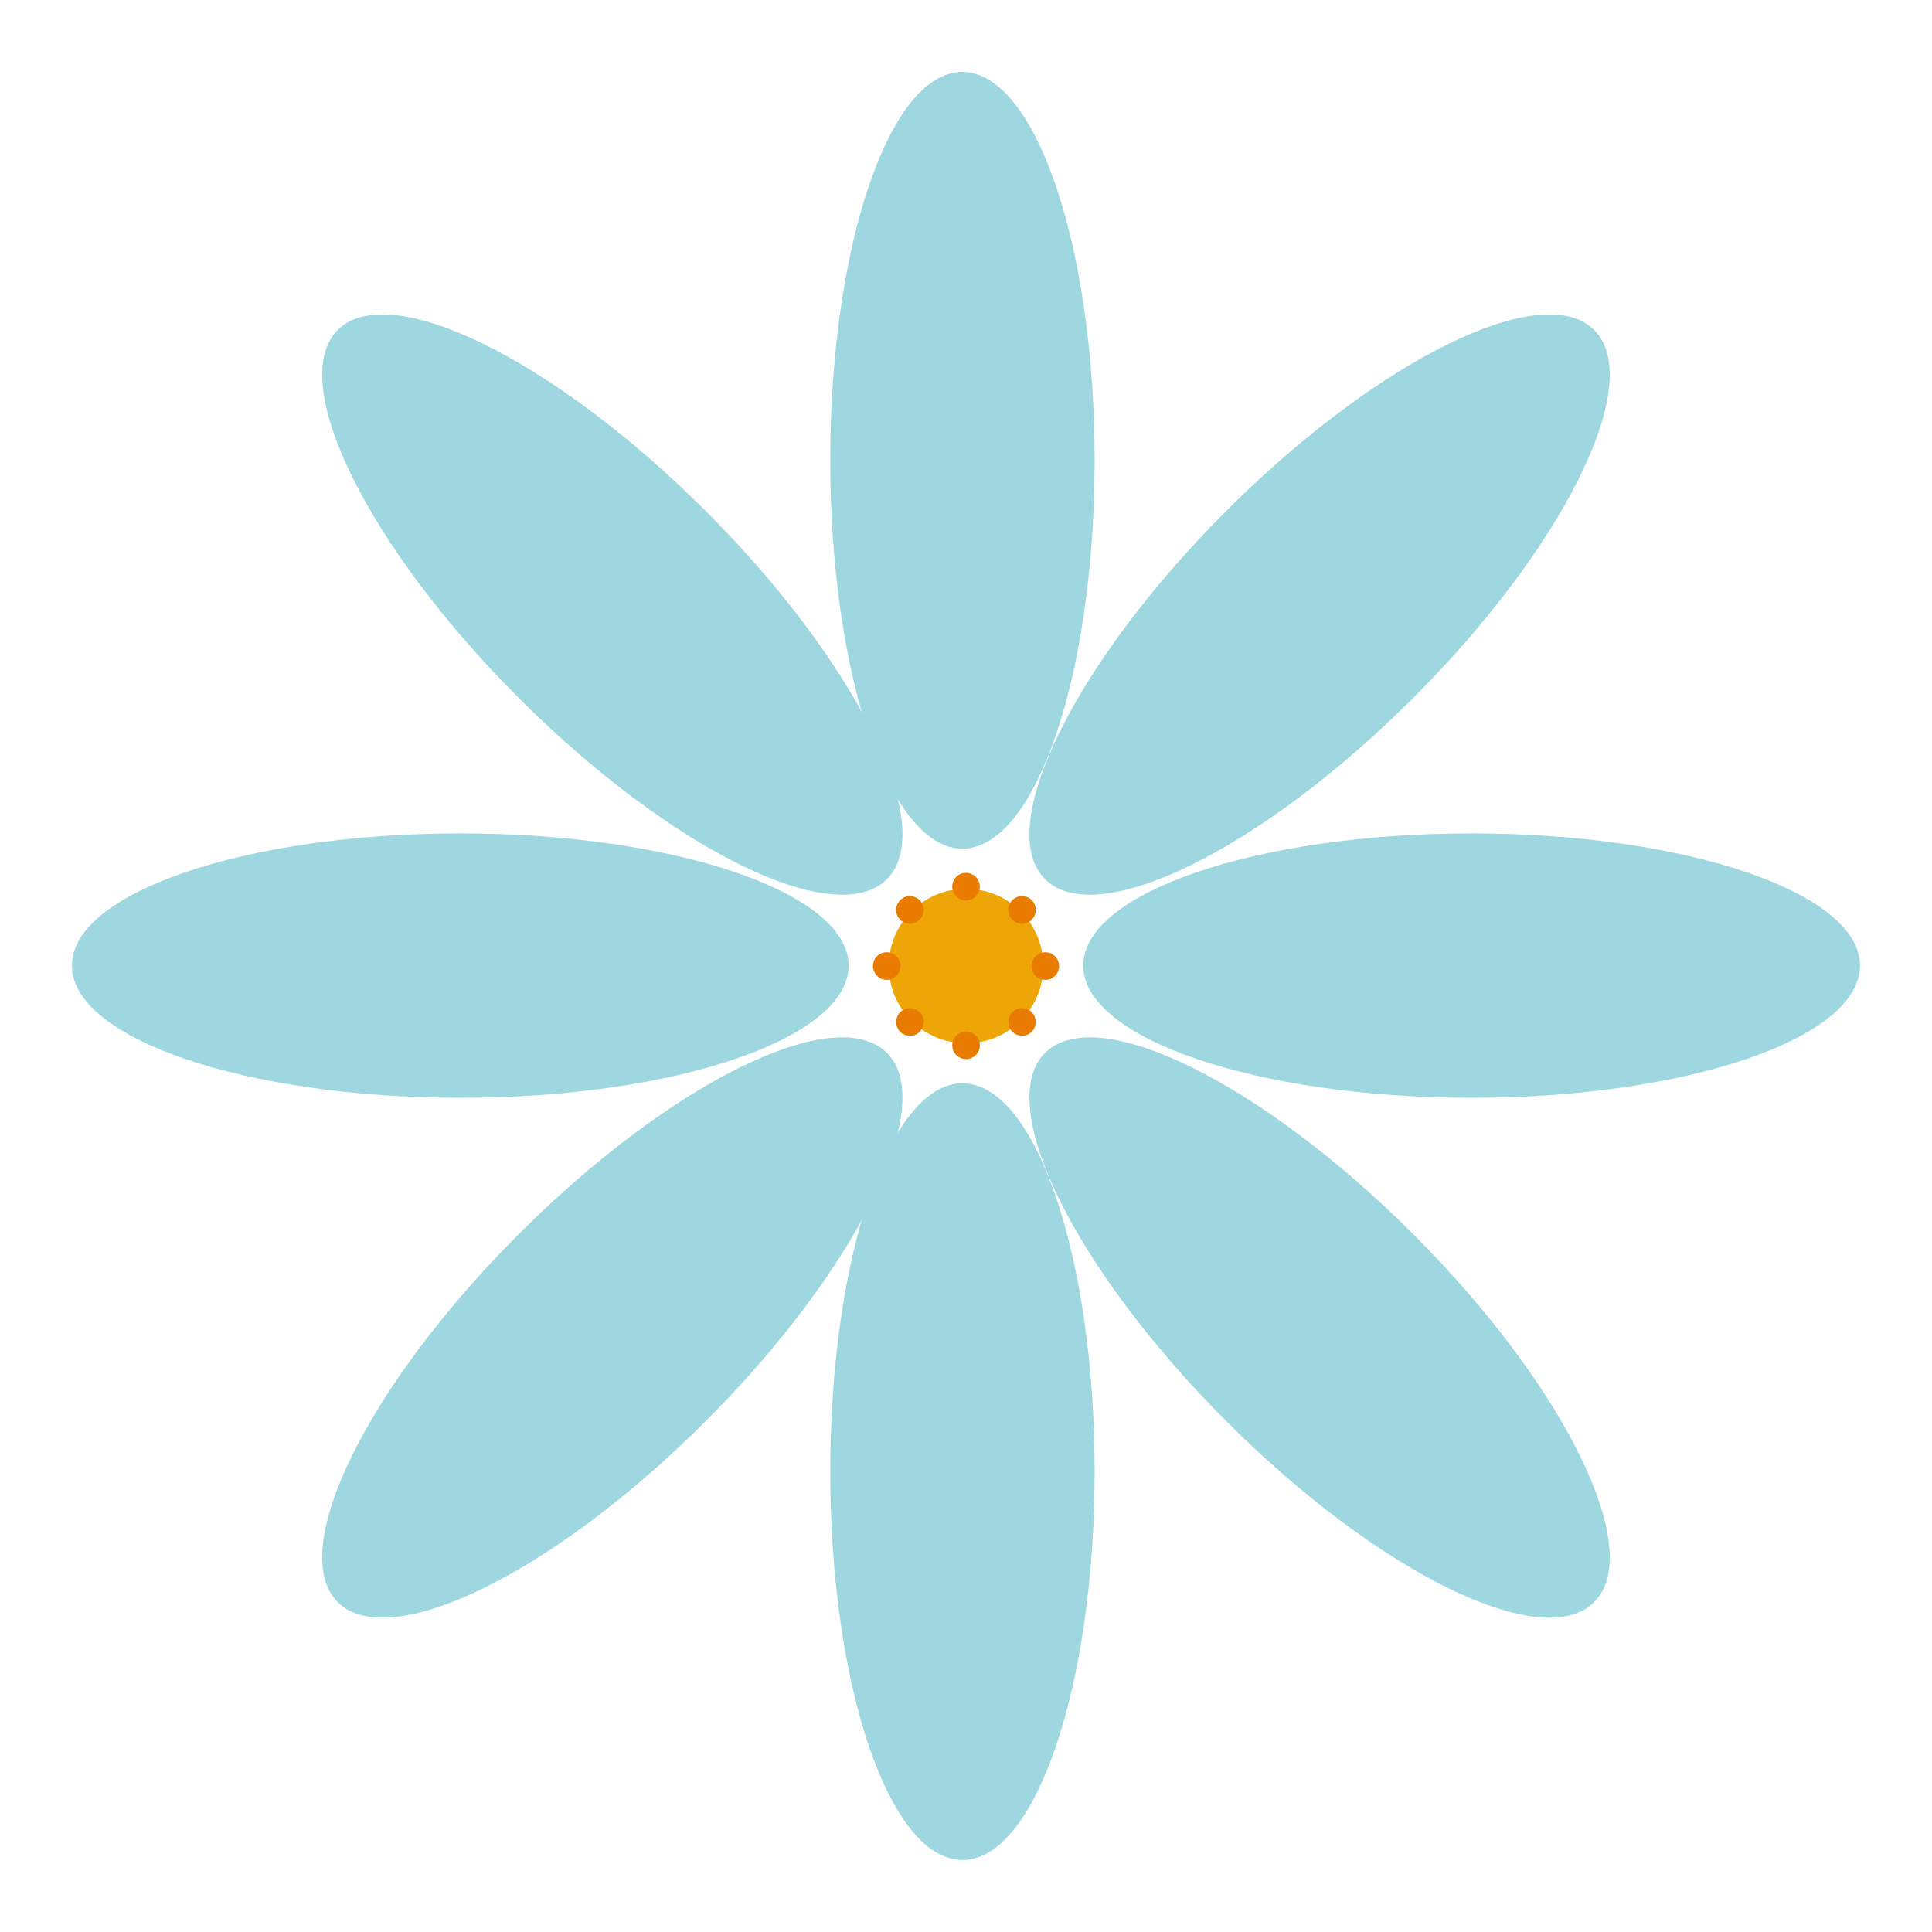 <?xml version="1.0" encoding="UTF-8"?> <svg xmlns="http://www.w3.org/2000/svg" xmlns:xlink="http://www.w3.org/1999/xlink" width="1000" zoomAndPan="magnify" viewBox="0 0 750 750" height="1000" preserveAspectRatio="xMidYMid meet" version="1.0"><defs><clipPath id="ec29d722ae"><path d="M 322.262 27 L 425 27 L 425 330 L 322.262 330 Z M 322.262 27 " clip-rule="nonzero"></path></clipPath><clipPath id="0a26c813f7"><path d="M 424.93 178.688 C 424.93 261.941 401.98 329.453 373.613 329.453 C 345.25 329.453 322.301 261.941 322.301 178.688 C 322.301 95.434 345.25 27.922 373.559 27.922 C 401.871 27.922 424.93 95.434 424.93 178.688 " clip-rule="nonzero"></path></clipPath><clipPath id="dc22a90661"><path d="M 322.262 420 L 425 420 L 425 723 L 322.262 723 Z M 322.262 420 " clip-rule="nonzero"></path></clipPath><clipPath id="d3e669bd89"><path d="M 424.93 571.289 C 424.93 654.543 401.98 722.051 373.613 722.051 C 345.25 722.051 322.301 654.543 322.301 571.289 C 322.301 488.031 345.25 420.523 373.613 420.523 C 401.98 420.523 424.93 488.031 424.93 571.289 " clip-rule="nonzero"></path></clipPath><clipPath id="86744a7d61"><path d="M 27 323 L 330 323 L 330 427 L 27 427 Z M 27 323 " clip-rule="nonzero"></path></clipPath><clipPath id="7def00de01"><path d="M 178.684 323.531 C 261.938 323.531 329.445 346.48 329.445 374.848 C 329.445 403.215 261.938 426.164 178.684 426.164 C 95.43 426.164 27.918 403.215 27.918 374.848 C 27.918 346.48 95.43 323.531 178.684 323.531 " clip-rule="nonzero"></path></clipPath><clipPath id="e6331a653f"><path d="M 420 323 L 723 323 L 723 427 L 420 427 Z M 420 323 " clip-rule="nonzero"></path></clipPath><clipPath id="ba50201f11"><path d="M 571.285 323.531 C 654.539 323.531 722.047 346.48 722.047 374.848 C 722.047 403.215 654.539 426.164 571.285 426.164 C 488.027 426.164 420.52 403.215 420.52 374.848 C 420.52 346.48 488.027 323.531 571.285 323.531 " clip-rule="nonzero"></path></clipPath><clipPath id="80fa86d0b1"><path d="M 125 402 L 351 402 L 351 628 L 125 628 Z M 125 402 " clip-rule="nonzero"></path></clipPath><clipPath id="3d52a576e9"><path d="M 201.41 479.043 C 260.32 420.133 324.254 388.695 344.301 408.742 C 364.348 428.789 332.852 492.723 274 551.633 C 215.145 610.543 151.156 641.98 131.109 621.934 C 111.062 601.887 142.555 537.895 201.41 479.043 " clip-rule="nonzero"></path></clipPath><clipPath id="ada6907a8a"><path d="M 399 122 L 625 122 L 625 348 L 399 348 Z M 399 122 " clip-rule="nonzero"></path></clipPath><clipPath id="32c5653eb8"><path d="M 475.969 198.398 C 534.82 139.543 598.812 108.051 618.859 128.098 C 638.902 148.145 607.41 212.133 548.559 270.988 C 489.703 329.844 425.711 361.336 405.668 341.289 C 385.621 321.242 417.113 257.254 475.969 198.398 " clip-rule="nonzero"></path></clipPath><clipPath id="aacb03cfc6"><path d="M 399 402 L 625 402 L 625 628 L 399 628 Z M 399 402 " clip-rule="nonzero"></path></clipPath><clipPath id="cc40a6dc9a"><path d="M 548.559 479.043 C 489.703 420.188 425.711 388.695 405.668 408.742 C 385.621 428.789 417.113 492.723 475.969 551.633 C 534.82 610.543 598.812 641.98 618.859 621.934 C 638.902 601.887 607.41 537.895 548.559 479.043 " clip-rule="nonzero"></path></clipPath><clipPath id="5a880b5dc9"><path d="M 125 122 L 351 122 L 351 348 L 125 348 Z M 125 122 " clip-rule="nonzero"></path></clipPath><clipPath id="35e2a52a06"><path d="M 274 198.398 C 215.09 139.543 151.156 108.051 131.109 128.098 C 111.062 148.145 142.555 212.133 201.41 270.988 C 260.262 329.844 324.254 361.336 344.301 341.289 C 364.348 321.242 332.852 257.254 274 198.398 " clip-rule="nonzero"></path></clipPath><clipPath id="dcfd461445"><path d="M 345 345 L 405 345 L 405 405 L 345 405 Z M 345 345 " clip-rule="nonzero"></path></clipPath><clipPath id="d180b91140"><path d="M 345.027 375.016 C 345.027 358.488 358.426 345.031 375.012 345.031 C 391.594 345.031 404.996 358.43 404.996 375.016 C 404.996 391.598 391.594 405 375.012 405 C 358.426 405 345.027 391.598 345.027 375.016 " clip-rule="nonzero"></path></clipPath><clipPath id="b9ba90a464"><path d="M 338 369.141 L 350 369.141 L 350 380.859 L 338 380.859 Z M 338 369.141 " clip-rule="nonzero"></path></clipPath><clipPath id="fc809b5baf"><path d="M 338.883 375.016 C 338.883 372.055 341.285 369.656 344.246 369.656 C 347.203 369.656 349.605 372.055 349.605 375.016 C 349.605 377.977 347.203 380.375 344.246 380.375 C 341.285 380.375 338.883 377.977 338.883 375.016 " clip-rule="nonzero"></path></clipPath><clipPath id="7ca3857780"><path d="M 400 369.141 L 412 369.141 L 412 380.859 L 400 380.859 Z M 400 369.141 " clip-rule="nonzero"></path></clipPath><clipPath id="8e0d2c6bdc"><path d="M 400.418 375.016 C 400.418 372.055 402.82 369.656 405.777 369.656 C 408.738 369.656 411.141 372.055 411.141 375.016 C 411.141 377.977 408.738 380.375 405.777 380.375 C 402.82 380.375 400.418 377.977 400.418 375.016 " clip-rule="nonzero"></path></clipPath><clipPath id="e9984c7d76"><path d="M 347 391 L 359 391 L 359 403 L 347 403 Z M 347 391 " clip-rule="nonzero"></path></clipPath><clipPath id="cf77e3055b"><path d="M 349.438 400.535 C 347.371 398.469 347.371 395.062 349.438 392.941 C 351.504 390.816 354.91 390.875 357.031 392.941 C 359.152 395.004 359.098 398.41 357.031 400.535 C 354.965 402.656 351.559 402.598 349.438 400.535 " clip-rule="nonzero"></path></clipPath><clipPath id="3580c781d6"><path d="M 391 347 L 403 347 L 403 359 L 391 359 Z M 391 347 " clip-rule="nonzero"></path></clipPath><clipPath id="45b24ea118"><path d="M 392.992 357.035 C 390.871 354.914 390.871 351.562 392.992 349.441 C 395.113 347.32 398.465 347.375 400.531 349.441 C 402.594 351.508 402.652 354.914 400.531 357.035 C 398.406 359.156 395.059 359.102 392.992 357.035 " clip-rule="nonzero"></path></clipPath><clipPath id="e9eb02cd51"><path d="M 369.137 400 L 380.855 400 L 380.855 412 L 369.137 412 Z M 369.137 400 " clip-rule="nonzero"></path></clipPath><clipPath id="8add409192"><path d="M 375.012 411.145 C 372.051 411.145 369.652 408.742 369.652 405.781 C 369.652 402.824 372.051 400.422 375.012 400.422 C 377.969 400.422 380.371 402.824 380.371 405.781 C 380.371 408.742 377.969 411.145 375.012 411.145 " clip-rule="nonzero"></path></clipPath><clipPath id="f6c27793b4"><path d="M 369.137 338 L 380.855 338 L 380.855 350 L 369.137 350 Z M 369.137 338 " clip-rule="nonzero"></path></clipPath><clipPath id="f3884e51c5"><path d="M 375.012 349.555 C 372.051 349.555 369.652 347.152 369.652 344.191 C 369.652 341.234 372.051 338.832 375.012 338.832 C 377.969 338.832 380.371 341.234 380.371 344.191 C 380.371 347.152 377.969 349.555 375.012 349.555 " clip-rule="nonzero"></path></clipPath><clipPath id="130d9b890f"><path d="M 391 391 L 403 391 L 403 403 L 391 403 Z M 391 391 " clip-rule="nonzero"></path></clipPath><clipPath id="ee1450d8b2"><path d="M 400.531 400.535 C 398.465 402.598 395.059 402.598 392.992 400.535 C 390.926 398.469 390.871 395.062 392.992 392.941 C 395.113 390.816 398.465 390.875 400.531 392.941 C 402.594 395.004 402.594 398.41 400.531 400.535 " clip-rule="nonzero"></path></clipPath><clipPath id="6eb04890f2"><path d="M 347 347 L 359 347 L 359 359 L 347 359 Z M 347 347 " clip-rule="nonzero"></path></clipPath><clipPath id="3f6231ba4b"><path d="M 357.031 357.035 C 354.965 359.102 351.559 359.102 349.438 357.035 C 347.316 354.969 347.371 351.562 349.438 349.441 C 351.504 347.32 354.91 347.375 357.031 349.441 C 359.152 351.508 359.098 354.914 357.031 357.035 " clip-rule="nonzero"></path></clipPath></defs><g clip-path="url(#ec29d722ae)"><g clip-path="url(#0a26c813f7)"><path fill="#9ed7e0" d="M 0 0.004 L 749.996 0.004 L 749.996 750 L 0 750 Z M 0 0.004 " fill-opacity="1" fill-rule="nonzero"></path></g></g><g clip-path="url(#dc22a90661)"><g clip-path="url(#d3e669bd89)"><path fill="#9ed7e0" d="M 0 0.004 L 749.996 0.004 L 749.996 750 L 0 750 Z M 0 0.004 " fill-opacity="1" fill-rule="nonzero"></path></g></g><g clip-path="url(#86744a7d61)"><g clip-path="url(#7def00de01)"><path fill="#9ed7e0" d="M 0 0.004 L 749.996 0.004 L 749.996 750 L 0 750 Z M 0 0.004 " fill-opacity="1" fill-rule="nonzero"></path></g></g><g clip-path="url(#e6331a653f)"><g clip-path="url(#ba50201f11)"><path fill="#9ed7e0" d="M 0 0.004 L 749.996 0.004 L 749.996 750 L 0 750 Z M 0 0.004 " fill-opacity="1" fill-rule="nonzero"></path></g></g><g clip-path="url(#80fa86d0b1)"><g clip-path="url(#3d52a576e9)"><path fill="#9ed7e0" d="M 0 0.004 L 749.996 0.004 L 749.996 750 L 0 750 Z M 0 0.004 " fill-opacity="1" fill-rule="nonzero"></path></g></g><g clip-path="url(#ada6907a8a)"><g clip-path="url(#32c5653eb8)"><path fill="#9ed7e0" d="M 0 0.004 L 749.996 0.004 L 749.996 750 L 0 750 Z M 0 0.004 " fill-opacity="1" fill-rule="nonzero"></path></g></g><g clip-path="url(#aacb03cfc6)"><g clip-path="url(#cc40a6dc9a)"><path fill="#9ed7e0" d="M 0 0.004 L 749.996 0.004 L 749.996 750 L 0 750 Z M 0 0.004 " fill-opacity="1" fill-rule="nonzero"></path></g></g><g clip-path="url(#5a880b5dc9)"><g clip-path="url(#35e2a52a06)"><path fill="#9ed7e0" d="M 0 0.004 L 749.996 0.004 L 749.996 750 L 0 750 Z M 0 0.004 " fill-opacity="1" fill-rule="nonzero"></path></g></g><g clip-path="url(#dcfd461445)"><g clip-path="url(#d180b91140)"><path fill="#eea606" d="M 0 0.004 L 749.996 0.004 L 749.996 750 L 0 750 Z M 0 0.004 " fill-opacity="1" fill-rule="nonzero"></path></g></g><g clip-path="url(#b9ba90a464)"><g clip-path="url(#fc809b5baf)"><path fill="#e97c00" d="M 0 0.004 L 749.996 0.004 L 749.996 750 L 0 750 Z M 0 0.004 " fill-opacity="1" fill-rule="nonzero"></path></g></g><g clip-path="url(#7ca3857780)"><g clip-path="url(#8e0d2c6bdc)"><path fill="#e97c00" d="M 0 0.004 L 749.996 0.004 L 749.996 750 L 0 750 Z M 0 0.004 " fill-opacity="1" fill-rule="nonzero"></path></g></g><g clip-path="url(#e9984c7d76)"><g clip-path="url(#cf77e3055b)"><path fill="#e97c00" d="M 0 0.004 L 749.996 0.004 L 749.996 750 L 0 750 Z M 0 0.004 " fill-opacity="1" fill-rule="nonzero"></path></g></g><g clip-path="url(#3580c781d6)"><g clip-path="url(#45b24ea118)"><path fill="#e97c00" d="M 0 0.004 L 749.996 0.004 L 749.996 750 L 0 750 Z M 0 0.004 " fill-opacity="1" fill-rule="nonzero"></path></g></g><g clip-path="url(#e9eb02cd51)"><g clip-path="url(#8add409192)"><path fill="#e97c00" d="M 0 0.004 L 749.996 0.004 L 749.996 750 L 0 750 Z M 0 0.004 " fill-opacity="1" fill-rule="nonzero"></path></g></g><g clip-path="url(#f6c27793b4)"><g clip-path="url(#f3884e51c5)"><path fill="#e97c00" d="M 0 0.004 L 749.996 0.004 L 749.996 750 L 0 750 Z M 0 0.004 " fill-opacity="1" fill-rule="nonzero"></path></g></g><g clip-path="url(#130d9b890f)"><g clip-path="url(#ee1450d8b2)"><path fill="#e97c00" d="M 0 0.004 L 749.996 0.004 L 749.996 750 L 0 750 Z M 0 0.004 " fill-opacity="1" fill-rule="nonzero"></path></g></g><g clip-path="url(#6eb04890f2)"><g clip-path="url(#3f6231ba4b)"><path fill="#e97c00" d="M 0 0.004 L 749.996 0.004 L 749.996 750 L 0 750 Z M 0 0.004 " fill-opacity="1" fill-rule="nonzero"></path></g></g></svg> 